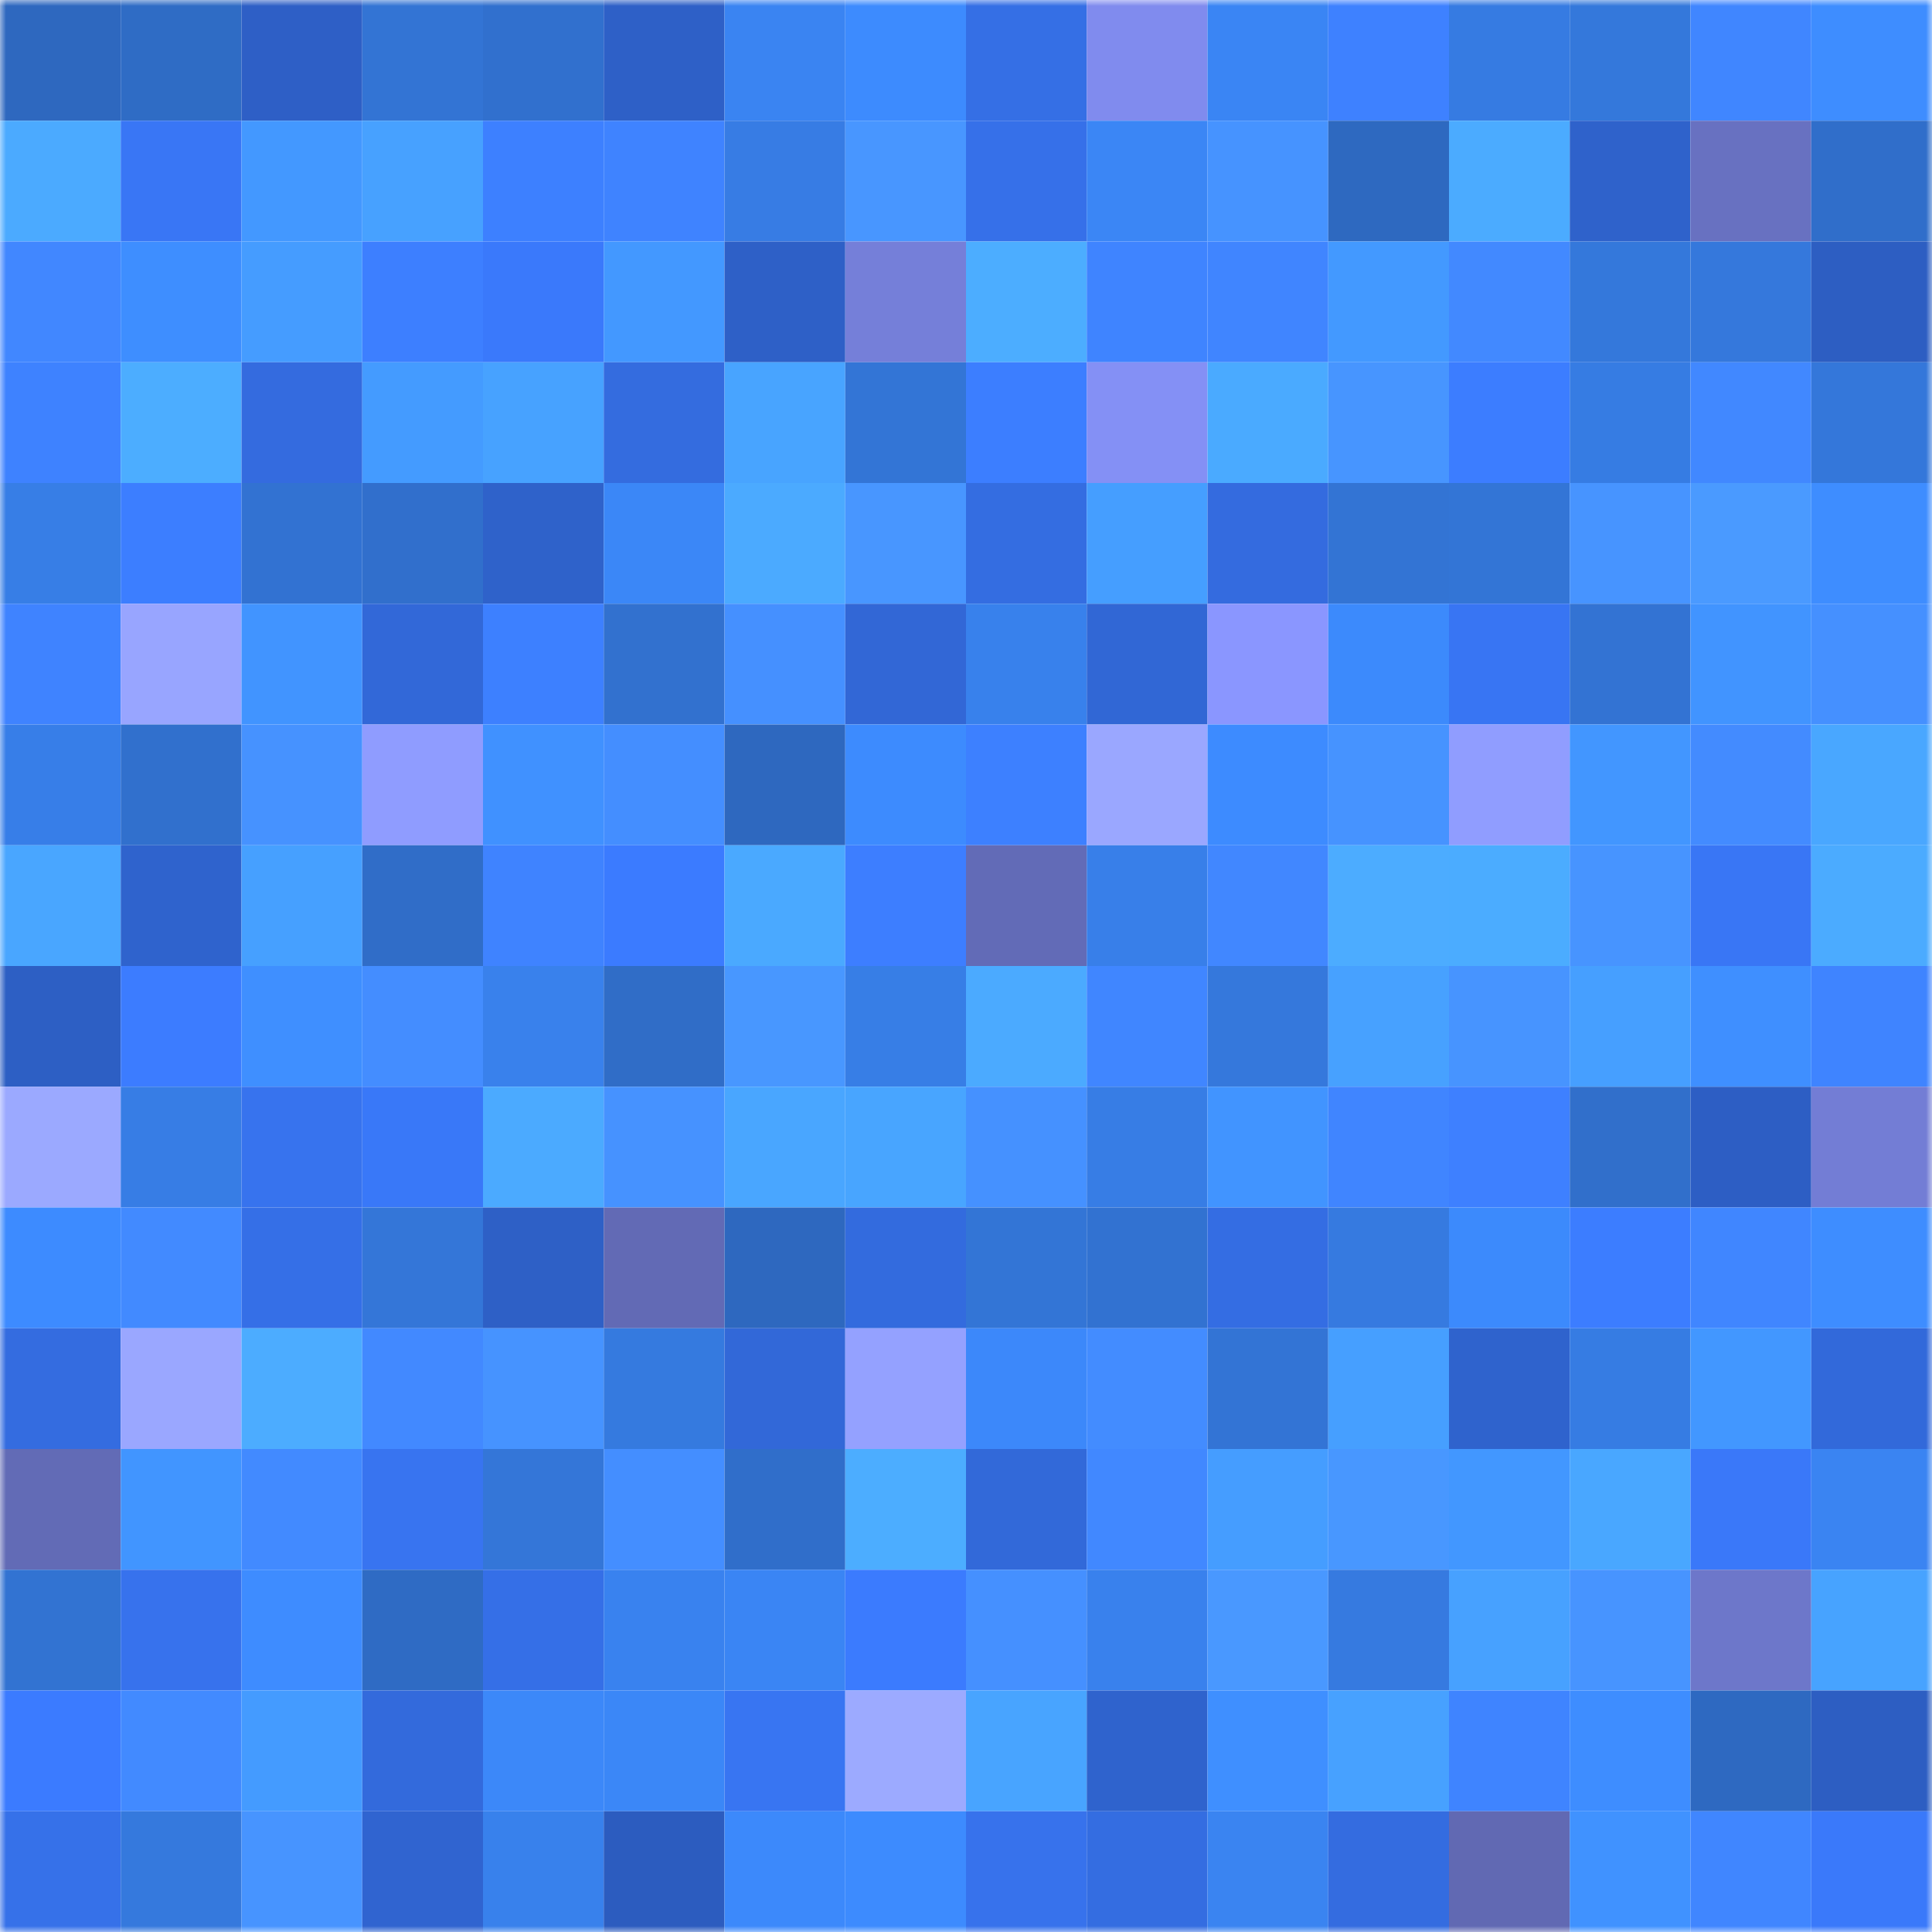 <svg viewBox="0 0 160 160" fill="none" role="img" xmlns="http://www.w3.org/2000/svg" width="240" height="240" name="basenames%2Cphanzk.base.eth"><mask id="1932824767" mask-type="alpha" maskUnits="userSpaceOnUse" x="0" y="0" width="160" height="160"><rect width="160" height="160" fill="#FFFFFF"></rect></mask><g mask="url(#1932824767)"><rect x="0" y="0" width="10" height="10" fill="#2e68bf"></rect><rect x="10" y="0" width="10" height="10" fill="#2f6cc5"></rect><rect x="20" y="0" width="10" height="10" fill="#2e5fc6"></rect><rect x="30" y="0" width="10" height="10" fill="#3374d4"></rect><rect x="40" y="0" width="10" height="10" fill="#3170ce"></rect><rect x="50" y="0" width="10" height="10" fill="#2e60c7"></rect><rect x="60" y="0" width="10" height="10" fill="#3a84f2"></rect><rect x="70" y="0" width="10" height="10" fill="#3d8bfe"></rect><rect x="80" y="0" width="10" height="10" fill="#356fe5"></rect><rect x="90" y="0" width="10" height="10" fill="#808bee"></rect><rect x="100" y="0" width="10" height="10" fill="#3a85f4"></rect><rect x="110" y="0" width="10" height="10" fill="#3e81ff"></rect><rect x="120" y="0" width="10" height="10" fill="#367be2"></rect><rect x="130" y="0" width="10" height="10" fill="#3478db"></rect><rect x="140" y="0" width="10" height="10" fill="#4086ff"></rect><rect x="150" y="0" width="10" height="10" fill="#3e8dff"></rect><rect x="0" y="10" width="10" height="10" fill="#4baaff"></rect><rect x="10" y="10" width="10" height="10" fill="#3976f5"></rect><rect x="20" y="10" width="10" height="10" fill="#4398ff"></rect><rect x="30" y="10" width="10" height="10" fill="#47a1ff"></rect><rect x="40" y="10" width="10" height="10" fill="#3d80ff"></rect><rect x="50" y="10" width="10" height="10" fill="#3f83ff"></rect><rect x="60" y="10" width="10" height="10" fill="#377ce4"></rect><rect x="70" y="10" width="10" height="10" fill="#4896ff"></rect><rect x="80" y="10" width="10" height="10" fill="#3670e9"></rect><rect x="90" y="10" width="10" height="10" fill="#3b86f5"></rect><rect x="100" y="10" width="10" height="10" fill="#4693ff"></rect><rect x="110" y="10" width="10" height="10" fill="#2e69c0"></rect><rect x="120" y="10" width="10" height="10" fill="#4babff"></rect><rect x="130" y="10" width="10" height="10" fill="#2f62cb"></rect><rect x="140" y="10" width="10" height="10" fill="#6871c1"></rect><rect x="150" y="10" width="10" height="10" fill="#306eca"></rect><rect x="0" y="20" width="10" height="10" fill="#4187ff"></rect><rect x="10" y="20" width="10" height="10" fill="#3e8eff"></rect><rect x="20" y="20" width="10" height="10" fill="#459cff"></rect><rect x="30" y="20" width="10" height="10" fill="#3d7fff"></rect><rect x="40" y="20" width="10" height="10" fill="#3a79fb"></rect><rect x="50" y="20" width="10" height="10" fill="#4398ff"></rect><rect x="60" y="20" width="10" height="10" fill="#2e60c7"></rect><rect x="70" y="20" width="10" height="10" fill="#757fd9"></rect><rect x="80" y="20" width="10" height="10" fill="#4cadff"></rect><rect x="90" y="20" width="10" height="10" fill="#3f84ff"></rect><rect x="100" y="20" width="10" height="10" fill="#4085ff"></rect><rect x="110" y="20" width="10" height="10" fill="#4399ff"></rect><rect x="120" y="20" width="10" height="10" fill="#4289ff"></rect><rect x="130" y="20" width="10" height="10" fill="#3478db"></rect><rect x="140" y="20" width="10" height="10" fill="#3578dc"></rect><rect x="150" y="20" width="10" height="10" fill="#2d5ec2"></rect><rect x="0" y="30" width="10" height="10" fill="#3e82ff"></rect><rect x="10" y="30" width="10" height="10" fill="#4cadff"></rect><rect x="20" y="30" width="10" height="10" fill="#346bdf"></rect><rect x="30" y="30" width="10" height="10" fill="#449bff"></rect><rect x="40" y="30" width="10" height="10" fill="#47a2ff"></rect><rect x="50" y="30" width="10" height="10" fill="#346cdf"></rect><rect x="60" y="30" width="10" height="10" fill="#48a4ff"></rect><rect x="70" y="30" width="10" height="10" fill="#3375d6"></rect><rect x="80" y="30" width="10" height="10" fill="#3c7eff"></rect><rect x="90" y="30" width="10" height="10" fill="#8490f5"></rect><rect x="100" y="30" width="10" height="10" fill="#4aaaff"></rect><rect x="110" y="30" width="10" height="10" fill="#4795ff"></rect><rect x="120" y="30" width="10" height="10" fill="#3c7dff"></rect><rect x="130" y="30" width="10" height="10" fill="#367ce3"></rect><rect x="140" y="30" width="10" height="10" fill="#4188ff"></rect><rect x="150" y="30" width="10" height="10" fill="#3477da"></rect><rect x="0" y="40" width="10" height="10" fill="#377ee6"></rect><rect x="10" y="40" width="10" height="10" fill="#3c7eff"></rect><rect x="20" y="40" width="10" height="10" fill="#3272d2"></rect><rect x="30" y="40" width="10" height="10" fill="#316fcc"></rect><rect x="40" y="40" width="10" height="10" fill="#2f62ca"></rect><rect x="50" y="40" width="10" height="10" fill="#3b87f7"></rect><rect x="60" y="40" width="10" height="10" fill="#4baaff"></rect><rect x="70" y="40" width="10" height="10" fill="#4896ff"></rect><rect x="80" y="40" width="10" height="10" fill="#346de1"></rect><rect x="90" y="40" width="10" height="10" fill="#459eff"></rect><rect x="100" y="40" width="10" height="10" fill="#346bdf"></rect><rect x="110" y="40" width="10" height="10" fill="#3374d4"></rect><rect x="120" y="40" width="10" height="10" fill="#3375d6"></rect><rect x="130" y="40" width="10" height="10" fill="#4794ff"></rect><rect x="140" y="40" width="10" height="10" fill="#4a9aff"></rect><rect x="150" y="40" width="10" height="10" fill="#3e8dff"></rect><rect x="0" y="50" width="10" height="10" fill="#3f83ff"></rect><rect x="10" y="50" width="10" height="10" fill="#98a5ff"></rect><rect x="20" y="50" width="10" height="10" fill="#4194ff"></rect><rect x="30" y="50" width="10" height="10" fill="#3268d8"></rect><rect x="40" y="50" width="10" height="10" fill="#3d80ff"></rect><rect x="50" y="50" width="10" height="10" fill="#3271cf"></rect><rect x="60" y="50" width="10" height="10" fill="#4590ff"></rect><rect x="70" y="50" width="10" height="10" fill="#3267d6"></rect><rect x="80" y="50" width="10" height="10" fill="#3881ec"></rect><rect x="90" y="50" width="10" height="10" fill="#3167d5"></rect><rect x="100" y="50" width="10" height="10" fill="#8a96ff"></rect><rect x="110" y="50" width="10" height="10" fill="#3c8afc"></rect><rect x="120" y="50" width="10" height="10" fill="#3875f3"></rect><rect x="130" y="50" width="10" height="10" fill="#3373d3"></rect><rect x="140" y="50" width="10" height="10" fill="#4194ff"></rect><rect x="150" y="50" width="10" height="10" fill="#4590ff"></rect><rect x="0" y="60" width="10" height="10" fill="#377ee8"></rect><rect x="10" y="60" width="10" height="10" fill="#3170cd"></rect><rect x="20" y="60" width="10" height="10" fill="#4692ff"></rect><rect x="30" y="60" width="10" height="10" fill="#8f9cff"></rect><rect x="40" y="60" width="10" height="10" fill="#4091ff"></rect><rect x="50" y="60" width="10" height="10" fill="#448eff"></rect><rect x="60" y="60" width="10" height="10" fill="#2e68bf"></rect><rect x="70" y="60" width="10" height="10" fill="#3d8bfe"></rect><rect x="80" y="60" width="10" height="10" fill="#3d80ff"></rect><rect x="90" y="60" width="10" height="10" fill="#9aa7ff"></rect><rect x="100" y="60" width="10" height="10" fill="#3d8bff"></rect><rect x="110" y="60" width="10" height="10" fill="#4693ff"></rect><rect x="120" y="60" width="10" height="10" fill="#909dff"></rect><rect x="130" y="60" width="10" height="10" fill="#4296ff"></rect><rect x="140" y="60" width="10" height="10" fill="#438bff"></rect><rect x="150" y="60" width="10" height="10" fill="#49a7ff"></rect><rect x="0" y="70" width="10" height="10" fill="#49a6ff"></rect><rect x="10" y="70" width="10" height="10" fill="#2f63cd"></rect><rect x="20" y="70" width="10" height="10" fill="#46a0ff"></rect><rect x="30" y="70" width="10" height="10" fill="#306dc8"></rect><rect x="40" y="70" width="10" height="10" fill="#3f83ff"></rect><rect x="50" y="70" width="10" height="10" fill="#3b7bff"></rect><rect x="60" y="70" width="10" height="10" fill="#4aa9ff"></rect><rect x="70" y="70" width="10" height="10" fill="#3d7eff"></rect><rect x="80" y="70" width="10" height="10" fill="#626bb7"></rect><rect x="90" y="70" width="10" height="10" fill="#387fe9"></rect><rect x="100" y="70" width="10" height="10" fill="#4187ff"></rect><rect x="110" y="70" width="10" height="10" fill="#4cacff"></rect><rect x="120" y="70" width="10" height="10" fill="#4bacff"></rect><rect x="130" y="70" width="10" height="10" fill="#4794ff"></rect><rect x="140" y="70" width="10" height="10" fill="#3976f5"></rect><rect x="150" y="70" width="10" height="10" fill="#4babff"></rect><rect x="0" y="80" width="10" height="10" fill="#2d5fc4"></rect><rect x="10" y="80" width="10" height="10" fill="#3c7cff"></rect><rect x="20" y="80" width="10" height="10" fill="#3f8fff"></rect><rect x="30" y="80" width="10" height="10" fill="#448dff"></rect><rect x="40" y="80" width="10" height="10" fill="#3981ec"></rect><rect x="50" y="80" width="10" height="10" fill="#306dc7"></rect><rect x="60" y="80" width="10" height="10" fill="#4897ff"></rect><rect x="70" y="80" width="10" height="10" fill="#377ee6"></rect><rect x="80" y="80" width="10" height="10" fill="#4baaff"></rect><rect x="90" y="80" width="10" height="10" fill="#4086ff"></rect><rect x="100" y="80" width="10" height="10" fill="#3578dc"></rect><rect x="110" y="80" width="10" height="10" fill="#47a1ff"></rect><rect x="120" y="80" width="10" height="10" fill="#4794ff"></rect><rect x="130" y="80" width="10" height="10" fill="#469fff"></rect><rect x="140" y="80" width="10" height="10" fill="#3f8fff"></rect><rect x="150" y="80" width="10" height="10" fill="#3f84ff"></rect><rect x="0" y="90" width="10" height="10" fill="#9ba9ff"></rect><rect x="10" y="90" width="10" height="10" fill="#377de5"></rect><rect x="20" y="90" width="10" height="10" fill="#3773ee"></rect><rect x="30" y="90" width="10" height="10" fill="#3978f8"></rect><rect x="40" y="90" width="10" height="10" fill="#4baaff"></rect><rect x="50" y="90" width="10" height="10" fill="#4692ff"></rect><rect x="60" y="90" width="10" height="10" fill="#49a6ff"></rect><rect x="70" y="90" width="10" height="10" fill="#48a5ff"></rect><rect x="80" y="90" width="10" height="10" fill="#4591ff"></rect><rect x="90" y="90" width="10" height="10" fill="#377de5"></rect><rect x="100" y="90" width="10" height="10" fill="#4194ff"></rect><rect x="110" y="90" width="10" height="10" fill="#4085ff"></rect><rect x="120" y="90" width="10" height="10" fill="#3e80ff"></rect><rect x="130" y="90" width="10" height="10" fill="#316fcb"></rect><rect x="140" y="90" width="10" height="10" fill="#2d5ec4"></rect><rect x="150" y="90" width="10" height="10" fill="#737dd5"></rect><rect x="0" y="100" width="10" height="10" fill="#3d8bff"></rect><rect x="10" y="100" width="10" height="10" fill="#428aff"></rect><rect x="20" y="100" width="10" height="10" fill="#356fe7"></rect><rect x="30" y="100" width="10" height="10" fill="#3476d8"></rect><rect x="40" y="100" width="10" height="10" fill="#2e60c6"></rect><rect x="50" y="100" width="10" height="10" fill="#626ab5"></rect><rect x="60" y="100" width="10" height="10" fill="#2e68bf"></rect><rect x="70" y="100" width="10" height="10" fill="#336bde"></rect><rect x="80" y="100" width="10" height="10" fill="#3375d6"></rect><rect x="90" y="100" width="10" height="10" fill="#3272d1"></rect><rect x="100" y="100" width="10" height="10" fill="#346de3"></rect><rect x="110" y="100" width="10" height="10" fill="#367ae0"></rect><rect x="120" y="100" width="10" height="10" fill="#3c8afc"></rect><rect x="130" y="100" width="10" height="10" fill="#3c7dff"></rect><rect x="140" y="100" width="10" height="10" fill="#4086ff"></rect><rect x="150" y="100" width="10" height="10" fill="#3e8dff"></rect><rect x="0" y="110" width="10" height="10" fill="#346ce0"></rect><rect x="10" y="110" width="10" height="10" fill="#9aa7ff"></rect><rect x="20" y="110" width="10" height="10" fill="#4cacff"></rect><rect x="30" y="110" width="10" height="10" fill="#4289ff"></rect><rect x="40" y="110" width="10" height="10" fill="#4693ff"></rect><rect x="50" y="110" width="10" height="10" fill="#357adf"></rect><rect x="60" y="110" width="10" height="10" fill="#3268d8"></rect><rect x="70" y="110" width="10" height="10" fill="#94a1ff"></rect><rect x="80" y="110" width="10" height="10" fill="#3c88fa"></rect><rect x="90" y="110" width="10" height="10" fill="#438cff"></rect><rect x="100" y="110" width="10" height="10" fill="#3374d5"></rect><rect x="110" y="110" width="10" height="10" fill="#469fff"></rect><rect x="120" y="110" width="10" height="10" fill="#2f63cd"></rect><rect x="130" y="110" width="10" height="10" fill="#367ce3"></rect><rect x="140" y="110" width="10" height="10" fill="#4297ff"></rect><rect x="150" y="110" width="10" height="10" fill="#3269da"></rect><rect x="0" y="120" width="10" height="10" fill="#626bb6"></rect><rect x="10" y="120" width="10" height="10" fill="#4195ff"></rect><rect x="20" y="120" width="10" height="10" fill="#428aff"></rect><rect x="30" y="120" width="10" height="10" fill="#3874f0"></rect><rect x="40" y="120" width="10" height="10" fill="#3476d8"></rect><rect x="50" y="120" width="10" height="10" fill="#448eff"></rect><rect x="60" y="120" width="10" height="10" fill="#306eca"></rect><rect x="70" y="120" width="10" height="10" fill="#4cadff"></rect><rect x="80" y="120" width="10" height="10" fill="#3269d9"></rect><rect x="90" y="120" width="10" height="10" fill="#4188ff"></rect><rect x="100" y="120" width="10" height="10" fill="#459dff"></rect><rect x="110" y="120" width="10" height="10" fill="#4897ff"></rect><rect x="120" y="120" width="10" height="10" fill="#4297ff"></rect><rect x="130" y="120" width="10" height="10" fill="#49a7ff"></rect><rect x="140" y="120" width="10" height="10" fill="#3a78f9"></rect><rect x="150" y="120" width="10" height="10" fill="#3a84f2"></rect><rect x="0" y="130" width="10" height="10" fill="#3273d2"></rect><rect x="10" y="130" width="10" height="10" fill="#3772ed"></rect><rect x="20" y="130" width="10" height="10" fill="#3e8cff"></rect><rect x="30" y="130" width="10" height="10" fill="#2f6bc4"></rect><rect x="40" y="130" width="10" height="10" fill="#356fe7"></rect><rect x="50" y="130" width="10" height="10" fill="#3982ef"></rect><rect x="60" y="130" width="10" height="10" fill="#3a85f4"></rect><rect x="70" y="130" width="10" height="10" fill="#3b7bfe"></rect><rect x="80" y="130" width="10" height="10" fill="#4590ff"></rect><rect x="90" y="130" width="10" height="10" fill="#3981ed"></rect><rect x="100" y="130" width="10" height="10" fill="#4998ff"></rect><rect x="110" y="130" width="10" height="10" fill="#367ae0"></rect><rect x="120" y="130" width="10" height="10" fill="#47a1ff"></rect><rect x="130" y="130" width="10" height="10" fill="#4794ff"></rect><rect x="140" y="130" width="10" height="10" fill="#6d77ca"></rect><rect x="150" y="130" width="10" height="10" fill="#47a3ff"></rect><rect x="0" y="140" width="10" height="10" fill="#3b7bff"></rect><rect x="10" y="140" width="10" height="10" fill="#428aff"></rect><rect x="20" y="140" width="10" height="10" fill="#449bff"></rect><rect x="30" y="140" width="10" height="10" fill="#336adc"></rect><rect x="40" y="140" width="10" height="10" fill="#3c88f9"></rect><rect x="50" y="140" width="10" height="10" fill="#3b87f7"></rect><rect x="60" y="140" width="10" height="10" fill="#3875f2"></rect><rect x="70" y="140" width="10" height="10" fill="#9caaff"></rect><rect x="80" y="140" width="10" height="10" fill="#48a4ff"></rect><rect x="90" y="140" width="10" height="10" fill="#2f63cd"></rect><rect x="100" y="140" width="10" height="10" fill="#3f8fff"></rect><rect x="110" y="140" width="10" height="10" fill="#47a1ff"></rect><rect x="120" y="140" width="10" height="10" fill="#3f84ff"></rect><rect x="130" y="140" width="10" height="10" fill="#3e8dff"></rect><rect x="140" y="140" width="10" height="10" fill="#2e69c1"></rect><rect x="150" y="140" width="10" height="10" fill="#2d5ec2"></rect><rect x="0" y="150" width="10" height="10" fill="#3671e9"></rect><rect x="10" y="150" width="10" height="10" fill="#3579dd"></rect><rect x="20" y="150" width="10" height="10" fill="#4794ff"></rect><rect x="30" y="150" width="10" height="10" fill="#3064d0"></rect><rect x="40" y="150" width="10" height="10" fill="#3881ec"></rect><rect x="50" y="150" width="10" height="10" fill="#2c5cbf"></rect><rect x="60" y="150" width="10" height="10" fill="#3c89fb"></rect><rect x="70" y="150" width="10" height="10" fill="#3d8bfe"></rect><rect x="80" y="150" width="10" height="10" fill="#3772ec"></rect><rect x="90" y="150" width="10" height="10" fill="#346de1"></rect><rect x="100" y="150" width="10" height="10" fill="#3a84f1"></rect><rect x="110" y="150" width="10" height="10" fill="#346ce0"></rect><rect x="120" y="150" width="10" height="10" fill="#6169b3"></rect><rect x="130" y="150" width="10" height="10" fill="#4092ff"></rect><rect x="140" y="150" width="10" height="10" fill="#4086ff"></rect><rect x="150" y="150" width="10" height="10" fill="#3a79fa"></rect></g></svg>